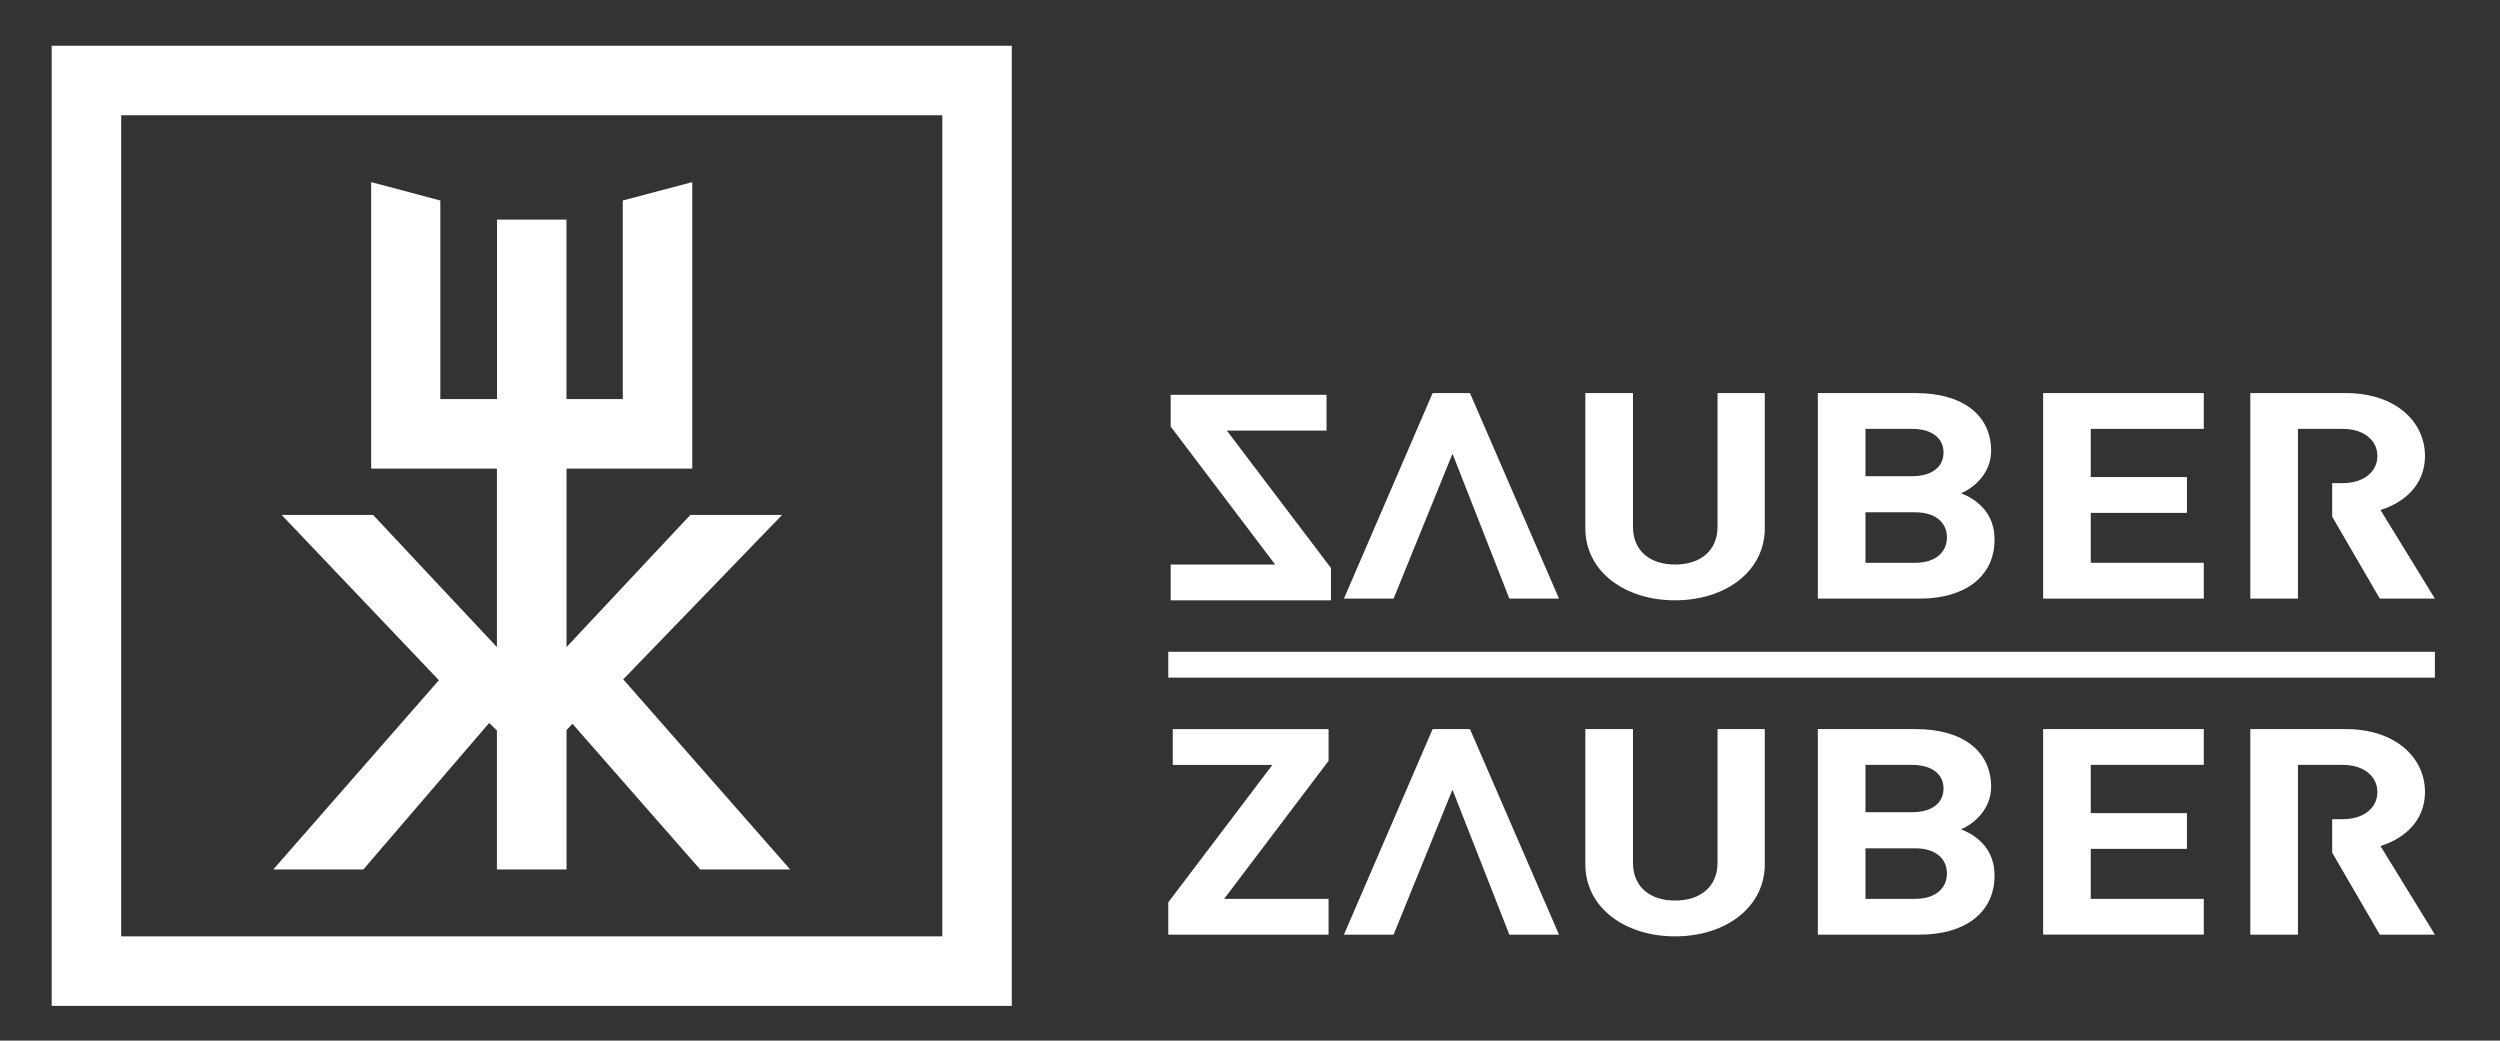 <?xml version="1.0" encoding="utf-8"?>
<!-- Generator: Adobe Illustrator 15.0.0, SVG Export Plug-In . SVG Version: 6.00 Build 0)  -->
<!DOCTYPE svg PUBLIC "-//W3C//DTD SVG 1.1//EN" "http://www.w3.org/Graphics/SVG/1.1/DTD/svg11.dtd">
<svg version="1.1" id="Layer_1" xmlns="http://www.w3.org/2000/svg" xmlns:xlink="http://www.w3.org/1999/xlink" x="0px" y="0px"
	 width="127.333px" height="53px" viewBox="0 0 127.333 53" enable-background="new 0 0 127.333 53" xml:space="preserve">
<rect x="0" y="0" width="127.333" height="53" fill="#333333" stroke="none"/>
<g>
	<g>
		<path fill="#FFFFFF" d="M51.533,51.232H2.632V2.33h48.901V51.232z M6.173,47.692h41.822V5.87H6.173V47.692z"/>
		<polygon fill="#FFFFFF" points="31.743,34.601 39.836,26.226 35.161,26.226 28.855,32.958 28.855,23.866 35.259,23.866 
			35.259,9.276 31.72,10.212 31.72,20.326 28.852,20.326 28.852,11.185 25.314,11.185 25.314,20.326 22.427,20.326 22.427,10.212 
			18.905,9.276 18.905,23.866 25.309,23.866 25.309,32.958 19.001,26.226 14.344,26.226 22.354,34.645 13.918,44.286 18.505,44.286 
			24.916,36.821 25.309,37.204 25.309,44.286 28.855,44.286 28.855,37.186 29.156,36.863 35.663,44.286 40.248,44.286 		"/>
	</g>
	<g>
		<g>
			<path fill="#FFFFFF" d="M59.504,47.604v-1.646l5.303-6.999h-5.074v-1.823h7.935v1.617l-5.319,7.029h5.319v1.822H59.504z"/>
			<path fill="#FFFFFF" d="M85.317,47.692c-2.547,0-4.571-1.455-4.571-3.678v-6.88h2.426v6.808c0,1.204,0.836,1.926,2.146,1.926
				c1.308,0,2.162-0.722,2.162-1.926v-6.808h2.406v6.88C89.886,46.237,87.862,47.692,85.317,47.692z"/>
			<path fill="#FFFFFF" d="M97.787,47.604h-5.199V37.135h4.989c2.424,0,3.837,1.147,3.837,2.941c0,1.16-0.908,1.911-1.535,2.16
				c0.752,0.296,1.709,0.957,1.709,2.353C101.588,46.546,100.001,47.604,97.787,47.604z M97.385,38.958h-2.371v2.411h2.371
				c1.029,0,1.605-0.484,1.605-1.205C98.99,39.442,98.414,38.958,97.385,38.958z M97.542,43.207h-2.528v2.574h2.528
				c1.099,0,1.622-0.589,1.622-1.295C99.164,43.781,98.641,43.207,97.542,43.207z"/>
			<path fill="#FFFFFF" d="M104.063,47.604V37.135h8.183v1.823h-5.757v2.457h4.899v1.821h-4.899v2.545h5.757v1.822H104.063z"/>
			<path fill="#FFFFFF" d="M121.244,43.09c1.203-0.368,2.268-1.28,2.268-2.749c0-1.751-1.501-3.206-4.031-3.206h-4.866v10.469h2.426
				v-2.448v-1.729v-1.704v-1.187v-1.578h2.285c1.062,0,1.761,0.574,1.761,1.383s-0.698,1.382-1.761,1.382h-0.541v1.704l2.425,4.177
				h2.808L121.244,43.09z"/>
			<path fill="#FFFFFF" d="M119.534,41.24"/>
			<polygon fill="#FFFFFF" points="74.87,37.135 72.968,37.135 68.451,47.604 70.98,47.604 73.979,40.222 76.876,47.604 
				79.405,47.604 			"/>
		</g>
		<g>
			<path fill="#FFFFFF" d="M85.317,30.576c-2.547,0-4.571-1.455-4.571-3.675v-6.881h2.426v6.808c0,1.204,0.836,1.925,2.146,1.925
				c1.308,0,2.162-0.721,2.162-1.925v-6.808h2.406v6.881C89.886,29.121,87.862,30.576,85.317,30.576z"/>
			<path fill="#FFFFFF" d="M97.787,30.489h-5.199V20.021h4.989c2.424,0,3.837,1.146,3.837,2.939c0,1.162-0.908,1.913-1.535,2.162
				c0.752,0.295,1.709,0.955,1.709,2.354C101.588,29.43,100.001,30.489,97.787,30.489z M97.385,21.844h-2.371v2.411h2.371
				c1.029,0,1.605-0.485,1.605-1.206C98.99,22.329,98.414,21.844,97.385,21.844z M97.542,26.093h-2.528v2.572h2.528
				c1.099,0,1.622-0.588,1.622-1.293C99.164,26.666,98.641,26.093,97.542,26.093z"/>
			<path fill="#FFFFFF" d="M104.063,30.489V20.021h8.183v1.823h-5.757v2.454h4.899v1.824h-4.899v2.543h5.757v1.824H104.063z"/>
			<path fill="#FFFFFF" d="M59.627,30.576v-1.823h5.32l-5.32-7.027v-1.617h7.937v1.823h-5.077l5.304,6.999v1.646H59.627z"/>
			<path fill="#FFFFFF" d="M121.244,25.975c1.203-0.367,2.268-1.278,2.268-2.749c0-1.75-1.501-3.205-4.031-3.205h-4.866v10.469
				h2.426v-1.854v-2.322v-1.707v-0.589v-2.174h2.285c1.062,0,1.761,0.573,1.761,1.382s-0.698,1.381-1.761,1.381h-0.541v1.707
				l2.425,4.176h2.807L121.244,25.975z"/>
			<polygon fill="#FFFFFF" points="74.87,20.021 72.968,20.021 68.451,30.489 70.98,30.489 73.975,23.123 73.979,23.108 
				73.986,23.122 76.876,30.489 79.405,30.489 			"/>
		</g>
		<rect x="59.504" y="33.198" fill="#FFFFFF" width="64.513" height="1.316"/>
	</g>
</g>
</svg>
